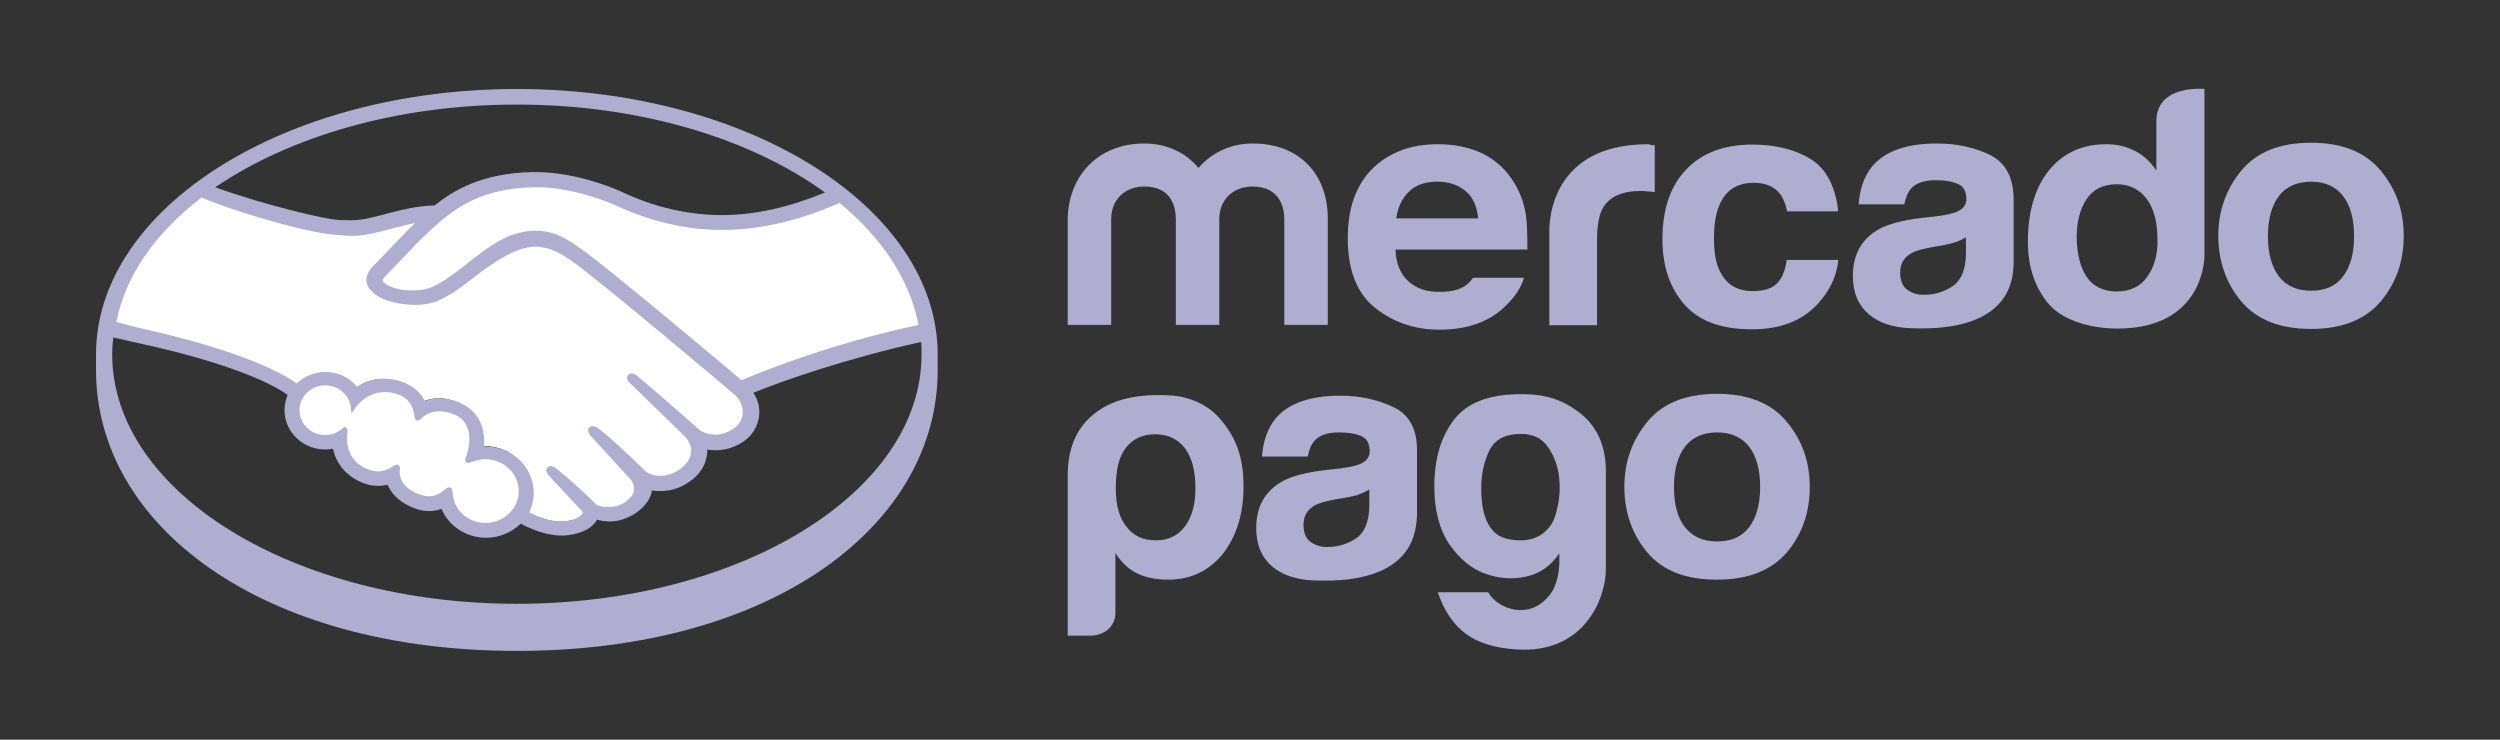 <?xml version="1.0" encoding="UTF-8"?> <svg xmlns="http://www.w3.org/2000/svg" width="169" height="50" viewBox="0 0 169 50" fill="none"><rect x="0" y="0" width="169" height="50" fill="#333333" stroke="none"/><g clip-path="url(#clip0_5835_5082)"><path d="M25.838 18.628C25.812 18.653 25.552 18.928 25.734 19.154C26.176 19.681 27.502 19.982 28.855 19.706C29.661 19.53 30.675 18.753 31.689 17.976C32.781 17.148 33.847 16.321 34.914 15.995C36.058 15.644 36.786 15.794 37.28 15.945C37.8 16.095 38.424 16.446 39.438 17.148C41.311 18.502 48.826 24.846 50.152 25.924C51.192 25.472 56.185 23.517 62.504 22.188C61.958 18.928 59.93 15.845 56.809 13.412C52.467 15.168 46.824 16.221 41.623 13.789C41.597 13.789 38.788 12.51 36.032 12.56C31.923 12.66 30.129 14.365 28.257 16.196L25.838 18.628Z" fill="white"></path><path d="M49.814 26.6C49.736 26.525 40.972 19.128 38.97 17.699C37.826 16.872 37.176 16.646 36.499 16.571C36.161 16.521 35.667 16.596 35.329 16.671C34.393 16.922 33.197 17.699 32.131 18.501C31.013 19.354 29.972 20.156 29.01 20.357C27.762 20.633 26.254 20.307 25.552 19.855C25.266 19.68 25.084 19.454 24.98 19.253C24.72 18.677 25.188 18.226 25.266 18.15L27.684 15.618C27.97 15.342 28.256 15.066 28.542 14.816C27.762 14.916 27.034 15.117 26.332 15.292C25.448 15.518 24.616 15.743 23.757 15.743C23.393 15.743 21.495 15.443 21.131 15.342C18.947 14.765 16.45 14.214 13.59 12.91C10.157 15.367 7.921 18.401 7.245 21.811C7.739 21.936 9.039 22.212 9.377 22.287C17.152 23.967 19.571 25.672 20.013 26.023C20.481 25.522 21.183 25.196 21.937 25.196C22.795 25.196 23.575 25.622 24.043 26.249C24.485 25.898 25.11 25.622 25.89 25.622C26.254 25.622 26.618 25.697 27.008 25.797C27.892 26.098 28.334 26.65 28.568 27.151C28.854 27.026 29.218 26.926 29.66 26.926C30.076 26.926 30.518 27.026 30.961 27.201C32.391 27.803 32.625 29.157 32.495 30.185C32.599 30.185 32.703 30.16 32.807 30.16C34.497 30.16 35.901 31.489 35.901 33.144C35.901 33.645 35.771 34.122 35.537 34.548C36.005 34.798 37.176 35.375 38.216 35.25C39.048 35.15 39.36 34.874 39.464 34.723C39.542 34.623 39.62 34.498 39.542 34.397L37.358 32.041C37.358 32.041 36.994 31.715 37.124 31.589C37.254 31.464 37.462 31.639 37.618 31.765C38.736 32.667 40.088 34.021 40.088 34.021C40.114 34.046 40.192 34.197 40.712 34.297C41.154 34.372 41.908 34.322 42.455 33.896C42.584 33.796 42.715 33.645 42.845 33.52L42.819 33.545C43.391 32.843 42.767 32.141 42.767 32.141L40.192 29.358C40.192 29.358 39.828 29.032 39.958 28.907C40.062 28.781 40.296 28.957 40.478 29.082C41.284 29.734 42.428 30.837 43.547 31.89C43.755 32.041 44.717 32.617 46.017 31.815C46.797 31.313 46.953 30.712 46.927 30.26C46.875 29.659 46.381 29.232 46.381 29.232L42.871 25.848C42.871 25.848 42.507 25.547 42.636 25.396C42.74 25.271 42.975 25.446 43.131 25.572C44.249 26.474 47.265 29.132 47.265 29.132C47.317 29.157 48.358 29.884 49.632 29.082C50.1 28.806 50.386 28.38 50.412 27.878C50.438 27.101 49.814 26.6 49.814 26.6Z" fill="white"></path><path d="M32.833 30.888C32.287 30.888 31.689 31.189 31.611 31.139C31.559 31.113 31.637 30.913 31.689 30.788C31.741 30.662 32.443 28.606 30.727 27.879C29.4 27.328 28.568 27.954 28.308 28.23C28.23 28.305 28.204 28.305 28.204 28.205C28.178 27.829 27.996 26.826 26.852 26.475C25.214 25.999 24.148 27.102 23.887 27.503C23.757 26.601 22.977 25.898 22.015 25.898C20.949 25.898 20.117 26.726 20.091 27.729C20.091 28.757 20.949 29.559 21.989 29.559C22.509 29.559 22.977 29.358 23.315 29.058C23.315 29.058 23.341 29.083 23.315 29.108C23.237 29.559 23.081 31.214 24.876 31.891C25.604 32.167 26.202 31.966 26.722 31.615C26.878 31.515 26.904 31.565 26.878 31.69C26.8 32.116 26.904 33.019 28.23 33.546C29.244 33.947 29.842 33.546 30.233 33.195C30.415 33.044 30.441 33.069 30.466 33.295C30.519 34.523 31.585 35.501 32.859 35.501C34.133 35.501 35.251 34.473 35.251 33.195C35.225 31.941 34.159 30.913 32.833 30.888Z" fill="white"></path><path d="M34.94 6.016C19.233 6.016 6.491 14.064 6.491 23.968V25.021C6.491 35.501 17.621 44.001 34.94 44.001C52.258 44.001 63.388 35.501 63.388 25.021V23.968C63.388 14.064 50.646 6.016 34.94 6.016ZM62.088 21.962C55.899 23.291 51.296 25.221 50.126 25.698C47.422 23.416 41.181 18.201 39.49 16.972C38.528 16.27 37.878 15.894 37.28 15.744C37.02 15.669 36.656 15.593 36.188 15.593C35.746 15.593 35.303 15.669 34.809 15.819C33.717 16.145 32.625 16.997 31.585 17.8V17.825C30.597 18.577 29.583 19.354 28.828 19.53C28.49 19.605 28.152 19.63 27.814 19.63C26.956 19.63 26.176 19.379 25.89 19.028C25.838 18.978 25.864 18.878 25.994 18.727L26.02 18.702L28.386 16.245C30.259 14.44 32.001 12.76 36.058 12.66H36.266C38.788 12.66 41.31 13.738 41.571 13.863C43.937 14.966 46.355 15.543 48.826 15.543C51.296 15.543 54.001 14.941 56.757 13.713C59.592 16.07 61.516 18.903 62.088 21.962ZM34.94 7.069C43.287 7.069 50.75 9.375 55.769 13.011C53.35 14.014 51.036 14.54 48.8 14.54C46.563 14.54 44.223 14.014 42.013 12.961C41.909 12.911 39.126 11.632 36.214 11.632H35.98C32.573 11.707 30.675 12.86 29.375 13.888C28.126 13.914 27.034 14.214 26.072 14.465C25.214 14.691 24.486 14.891 23.758 14.891C23.472 14.891 22.925 14.866 22.873 14.866C22.041 14.841 17.881 13.863 14.552 12.66C19.597 9.225 26.852 7.069 34.94 7.069ZM13.616 13.362C17.075 14.741 21.287 15.794 22.639 15.869C23.003 15.894 23.393 15.944 23.81 15.944C24.694 15.944 25.578 15.694 26.436 15.468C26.93 15.343 27.502 15.192 28.074 15.067C27.918 15.217 27.762 15.368 27.606 15.518L25.188 18.025C25.006 18.201 24.59 18.702 24.85 19.304C24.954 19.555 25.188 19.78 25.474 19.981C26.046 20.357 27.086 20.608 28.022 20.608C28.386 20.608 28.724 20.583 29.037 20.508C30.051 20.282 31.117 19.48 32.235 18.602C33.119 17.925 34.393 17.048 35.382 16.797C35.668 16.722 35.98 16.672 36.266 16.672C36.344 16.672 36.422 16.672 36.5 16.697C37.15 16.772 37.774 16.997 38.866 17.8C40.842 19.229 49.606 26.625 49.684 26.701C49.684 26.701 50.256 27.177 50.204 27.954C50.178 28.38 49.944 28.756 49.502 29.032C49.138 29.258 48.748 29.383 48.358 29.383C47.76 29.383 47.37 29.108 47.343 29.108C47.318 29.082 44.301 26.425 43.209 25.522C43.027 25.372 42.871 25.246 42.689 25.246C42.585 25.246 42.507 25.296 42.455 25.347C42.273 25.547 42.481 25.848 42.715 26.023L46.225 29.433C46.225 29.433 46.667 29.835 46.719 30.361C46.745 30.913 46.459 31.389 45.887 31.765C45.471 32.041 45.055 32.166 44.639 32.166C44.093 32.166 43.729 31.941 43.651 31.866L43.157 31.389C42.247 30.512 41.285 29.609 40.582 29.057C40.4 28.932 40.244 28.807 40.062 28.807C39.984 28.807 39.906 28.832 39.828 28.907C39.75 28.982 39.698 29.133 39.88 29.408C39.958 29.509 40.062 29.609 40.062 29.609L42.611 32.392C42.637 32.417 43.131 32.994 42.663 33.57L42.559 33.671C42.481 33.746 42.403 33.821 42.325 33.896C41.883 34.247 41.31 34.272 41.077 34.272C40.947 34.272 40.842 34.272 40.738 34.247C40.478 34.197 40.322 34.147 40.244 34.047L40.218 34.022C40.088 33.871 38.788 32.618 37.722 31.765C37.592 31.64 37.41 31.514 37.228 31.514C37.15 31.514 37.072 31.54 36.994 31.615C36.786 31.84 37.098 32.166 37.228 32.292L39.412 34.623C39.412 34.648 39.386 34.699 39.334 34.774C39.256 34.874 38.996 35.125 38.19 35.225C38.086 35.225 38.008 35.25 37.904 35.25C37.098 35.25 36.214 34.874 35.772 34.648C35.98 34.222 36.084 33.771 36.084 33.32C36.084 31.59 34.627 30.186 32.833 30.186H32.729C32.781 29.383 32.677 27.904 31.065 27.227C30.597 27.026 30.155 26.926 29.713 26.926C29.375 26.926 29.037 26.976 28.724 27.102C28.386 26.475 27.84 26.023 27.138 25.798C26.748 25.672 26.358 25.597 25.968 25.597C25.292 25.597 24.694 25.798 24.148 26.149C23.628 25.522 22.847 25.146 22.015 25.146C21.287 25.146 20.585 25.422 20.065 25.923C19.389 25.422 16.684 23.767 9.481 22.187C9.143 22.112 8.363 21.887 7.869 21.761C8.493 18.577 10.547 15.719 13.616 13.362ZM26.982 31.489L26.904 31.414H26.826C26.774 31.414 26.696 31.439 26.618 31.489C26.254 31.74 25.89 31.866 25.552 31.866C25.344 31.866 25.162 31.815 24.954 31.765C23.29 31.138 23.419 29.609 23.498 29.158C23.498 29.057 23.498 28.982 23.419 28.932L23.29 28.832L23.186 28.932C22.847 29.233 22.431 29.408 21.989 29.408C21.027 29.408 20.247 28.656 20.247 27.729C20.247 26.801 21.027 26.049 21.989 26.049C22.847 26.049 23.602 26.675 23.706 27.503L23.758 27.954L24.018 27.578C24.044 27.528 24.746 26.5 26.046 26.5C26.28 26.5 26.54 26.55 26.8 26.625C27.84 26.926 27.996 27.829 28.022 28.205C28.048 28.43 28.204 28.43 28.23 28.43C28.308 28.43 28.386 28.38 28.438 28.33C28.62 28.13 29.062 27.804 29.713 27.804C30.025 27.804 30.337 27.879 30.675 28.004C32.313 28.681 31.559 30.687 31.559 30.712C31.429 31.038 31.403 31.189 31.533 31.264L31.585 31.289H31.637C31.715 31.289 31.793 31.264 31.949 31.214C32.183 31.138 32.495 31.038 32.833 31.038C34.055 31.063 35.069 32.016 35.069 33.194C35.069 34.373 34.055 35.35 32.833 35.35C31.611 35.35 30.649 34.448 30.597 33.295C30.597 33.194 30.571 32.944 30.363 32.944C30.259 32.944 30.181 32.994 30.103 33.069C29.843 33.295 29.505 33.545 29.011 33.545C28.776 33.545 28.542 33.495 28.282 33.395C27.008 32.893 26.982 32.066 27.034 31.715C27.034 31.64 27.06 31.565 26.982 31.489ZM34.94 40.816C19.831 40.816 7.583 33.27 7.583 23.942C7.583 23.566 7.609 23.19 7.661 22.814C7.791 22.839 8.987 23.115 9.221 23.165C16.58 24.745 19.025 26.375 19.441 26.701C19.311 27.026 19.233 27.378 19.233 27.729C19.233 29.208 20.481 30.386 21.989 30.386C22.171 30.386 22.327 30.361 22.509 30.336C22.743 31.414 23.471 32.242 24.59 32.668C24.928 32.793 25.24 32.843 25.578 32.843C25.786 32.843 25.994 32.818 26.202 32.768C26.41 33.27 26.878 33.896 27.918 34.323C28.282 34.473 28.646 34.548 29.011 34.548C29.297 34.548 29.583 34.498 29.843 34.398C30.337 35.576 31.533 36.353 32.859 36.353C33.743 36.353 34.575 36.002 35.2 35.401C35.72 35.676 36.838 36.203 37.956 36.203C38.112 36.203 38.242 36.203 38.372 36.178C39.49 36.053 40.01 35.626 40.244 35.3C40.296 35.25 40.322 35.175 40.348 35.125C40.608 35.2 40.895 35.25 41.233 35.25C41.831 35.25 42.429 35.05 43.027 34.648C43.599 34.247 44.015 33.671 44.067 33.169V33.144C44.275 33.194 44.457 33.194 44.665 33.194C45.289 33.194 45.913 33.019 46.485 32.643C47.63 31.916 47.812 30.988 47.812 30.386C48.02 30.436 48.202 30.436 48.41 30.436C49.008 30.436 49.58 30.261 50.126 29.935C50.828 29.509 51.244 28.832 51.322 28.054C51.374 27.528 51.218 27.001 50.932 26.55C52.83 25.773 57.173 24.243 62.27 23.115C62.296 23.391 62.296 23.667 62.296 23.968C62.296 33.27 50.048 40.816 34.94 40.816Z" fill="#B0AED0"></path><path d="M160.931 11.53C159.89 10.276 158.33 9.649 156.224 9.649C154.117 9.649 152.557 10.276 151.517 11.53C150.477 12.784 149.957 14.263 149.957 15.943C149.957 17.622 150.477 19.152 151.517 20.381C152.557 21.609 154.117 22.236 156.224 22.236C158.33 22.236 159.89 21.609 160.931 20.381C161.971 19.152 162.491 17.673 162.491 15.943C162.491 14.213 161.971 12.784 160.931 11.53ZM158.382 18.701C157.888 19.352 157.16 19.653 156.224 19.653C155.288 19.653 154.559 19.327 154.065 18.701C153.571 18.049 153.311 17.146 153.311 15.968C153.311 14.789 153.571 13.887 154.065 13.235C154.559 12.608 155.288 12.282 156.224 12.282C157.16 12.282 157.888 12.608 158.382 13.235C158.876 13.862 159.136 14.789 159.136 15.968C159.136 17.146 158.876 18.049 158.382 18.701ZM134.536 10.477C133.496 9.975 132.3 9.7 130.948 9.7C128.867 9.7 127.411 10.226 126.553 11.254C126.007 11.931 125.721 12.784 125.643 13.812H128.737C128.815 13.36 128.971 12.984 129.205 12.733C129.517 12.382 130.063 12.182 130.844 12.182C131.52 12.182 132.04 12.282 132.404 12.457C132.768 12.633 132.924 12.984 132.924 13.46C132.924 13.862 132.69 14.162 132.222 14.338C131.962 14.438 131.546 14.539 130.948 14.614L129.855 14.739C128.607 14.89 127.671 15.14 127.021 15.491C125.851 16.143 125.253 17.196 125.253 18.651C125.253 19.779 125.617 20.631 126.345 21.258C127.073 21.86 128.009 22.136 129.127 22.186C136.148 22.487 136.07 18.625 136.122 17.823V13.385C136.096 11.981 135.576 11.003 134.536 10.477ZM132.898 17.221C132.872 18.249 132.56 18.976 131.988 19.352C131.39 19.754 130.739 19.929 130.037 19.929C129.595 19.929 129.205 19.804 128.919 19.578C128.607 19.352 128.451 18.951 128.451 18.425C128.451 17.823 128.711 17.397 129.205 17.121C129.517 16.945 129.985 16.82 130.687 16.695L131.416 16.569C131.78 16.494 132.066 16.419 132.274 16.344C132.482 16.269 132.69 16.168 132.898 16.043V17.221ZM118.543 12.357C119.35 12.357 119.922 12.608 120.312 13.084C120.572 13.435 120.728 13.836 120.806 14.288H124.264C124.082 12.608 123.458 11.43 122.444 10.778C121.404 10.126 120.078 9.775 118.465 9.775C116.567 9.775 115.059 10.326 113.993 11.455C112.901 12.583 112.38 14.162 112.38 16.193C112.38 17.974 112.875 19.453 113.863 20.581C114.851 21.709 116.359 22.261 118.439 22.261C120.52 22.261 122.08 21.584 123.146 20.23C123.822 19.403 124.186 18.5 124.264 17.572H120.78C120.702 18.199 120.52 18.701 120.182 19.102C119.844 19.478 119.298 19.678 118.491 19.678C117.373 19.678 116.619 19.177 116.203 18.199C115.969 17.673 115.865 16.971 115.865 16.118C115.865 15.266 115.969 14.488 116.203 13.937C116.619 12.884 117.399 12.357 118.543 12.357ZM111.418 9.75C104.319 9.75 104.735 15.817 104.735 15.817V21.985H107.96V16.218C107.96 15.266 108.09 14.564 108.324 14.112C108.766 13.31 109.624 12.909 110.924 12.909C111.028 12.909 111.158 12.909 111.314 12.934C111.47 12.934 111.652 12.959 111.86 12.984V9.825C111.73 9.825 111.626 9.8 111.574 9.8C111.522 9.75 111.47 9.75 111.418 9.75ZM102.161 12.056C101.615 11.254 100.887 10.677 100.054 10.301C99.196 9.925 98.234 9.75 97.168 9.75C95.374 9.75 93.917 10.301 92.799 11.379C91.681 12.483 91.109 14.037 91.109 16.093C91.109 18.274 91.733 19.854 92.981 20.832C94.229 21.81 95.66 22.286 97.298 22.286C99.274 22.286 100.809 21.709 101.901 20.556C102.499 19.954 102.863 19.352 103.019 18.776H99.586C99.456 18.951 99.3 19.127 99.144 19.252C98.676 19.603 98.078 19.729 97.35 19.729C96.674 19.729 96.128 19.628 95.634 19.327C94.828 18.851 94.385 18.049 94.333 16.87H103.253C103.253 15.842 103.227 15.065 103.149 14.514C102.993 13.561 102.655 12.758 102.161 12.056ZM94.385 14.789C94.489 14.012 94.775 13.41 95.244 12.959C95.686 12.508 96.336 12.282 97.168 12.282C97.922 12.282 98.546 12.483 99.066 12.909C99.586 13.335 99.846 13.962 99.924 14.764H94.385V14.789ZM84.686 9.7C83.178 9.7 81.903 10.326 81.019 11.354C80.187 10.351 78.913 9.7 77.353 9.7C74.206 9.7 72.178 11.931 72.178 14.89V21.96H75.116V14.814C75.116 13.511 76.026 12.608 77.353 12.608C79.303 12.608 79.485 14.162 79.485 14.814V21.96H82.423V14.814C82.423 13.511 83.36 12.608 84.66 12.608C86.61 12.608 86.818 14.162 86.818 14.814V21.96H89.757V14.89C89.809 11.856 87.91 9.7 84.686 9.7ZM145.77 8.195V11.53C145.406 10.978 144.938 10.527 144.366 10.226C143.794 9.925 143.144 9.75 142.389 9.75C140.777 9.75 139.503 10.326 138.541 11.48C137.579 12.633 137.085 14.313 137.085 16.319C137.085 18.074 137.579 19.503 138.541 20.606C139.529 21.709 141.427 22.211 143.144 22.211C149.073 22.211 149.021 17.297 149.021 17.297V6.014C149.021 6.014 145.77 5.688 145.77 8.195ZM145.146 18.726C144.678 19.378 143.976 19.703 143.092 19.703C142.207 19.703 141.505 19.378 141.063 18.726C140.621 18.074 140.387 17.121 140.387 16.018C140.387 15.015 140.595 14.162 141.037 13.486C141.479 12.809 142.155 12.457 143.092 12.457C143.716 12.457 144.236 12.633 144.704 13.009C145.458 13.636 145.848 14.739 145.848 16.193C145.874 17.221 145.614 18.074 145.146 18.726ZM78.991 26.724C76.338 26.599 74.986 27.225 74.128 27.852C72.932 28.73 72.178 30.058 72.178 32.165V42.971H73.738C74.154 42.971 74.57 42.82 74.882 42.57C75.22 42.269 75.402 41.893 75.402 41.441V37.38C75.792 38.007 76.286 38.483 76.91 38.784C77.509 39.059 78.211 39.185 78.991 39.185C80.473 39.185 81.695 38.608 82.632 37.48C83.568 36.302 84.062 34.772 84.062 32.892C84.062 31.011 83.62 29.657 82.528 28.379C81.695 27.351 80.369 26.774 78.991 26.724ZM80.109 35.574C79.641 36.201 78.991 36.527 78.159 36.527C77.275 36.527 76.599 36.226 76.13 35.574C75.662 34.998 75.428 34.145 75.428 33.017C75.428 31.788 75.636 30.886 76.078 30.309C76.546 29.682 77.223 29.356 78.081 29.356C78.939 29.356 79.641 29.682 80.109 30.309C80.577 30.936 80.811 31.839 80.811 33.017C80.811 34.095 80.577 34.948 80.109 35.574ZM106.685 27.827C105.593 27.025 104.475 26.599 102.551 26.649C100.6 26.699 99.17 27.225 98.286 28.379C97.402 29.532 96.96 31.036 96.96 32.892C96.96 34.471 97.298 35.775 97.948 36.753C98.624 37.731 99.404 38.408 100.34 38.759C101.277 39.11 102.213 39.185 103.149 38.984C104.085 38.784 104.839 38.257 105.411 37.405V38.157C105.359 39.11 105.099 39.837 104.683 40.313C104.267 40.789 103.799 41.09 103.279 41.191C102.759 41.291 102.265 41.241 101.745 41.015C101.225 40.789 100.861 40.464 100.6 40.037H97.194C98.078 42.595 99.664 43.723 102.499 43.898C107.076 44.224 108.558 40.464 108.558 38.458V32.114C108.61 30.058 107.882 28.705 106.685 27.827ZM105.333 34.07C105.203 34.772 105.021 35.299 104.735 35.625C104.137 36.402 103.227 36.678 102.005 36.452C100.756 36.226 100.132 35.073 100.132 33.017C100.132 32.064 100.314 31.212 100.678 30.46C101.043 29.707 101.771 29.331 102.811 29.331C103.591 29.331 104.189 29.607 104.579 30.134C104.995 30.685 105.229 31.287 105.359 31.989C105.463 32.666 105.463 33.368 105.333 34.07ZM94.203 27.526C93.163 27.025 91.967 26.749 90.615 26.749C88.534 26.749 87.078 27.275 86.22 28.303C85.674 28.98 85.388 29.833 85.31 30.861H88.404C88.482 30.41 88.638 30.033 88.873 29.783C89.185 29.432 89.731 29.231 90.511 29.231C91.187 29.231 91.707 29.331 92.071 29.507C92.435 29.682 92.591 30.033 92.591 30.51C92.591 30.911 92.357 31.212 91.889 31.387C91.629 31.488 91.213 31.588 90.615 31.663L89.523 31.788C88.274 31.939 87.312 32.19 86.688 32.541C85.518 33.193 84.92 34.246 84.92 35.7C84.92 36.828 85.284 37.681 86.012 38.307C86.74 38.909 87.676 39.185 88.794 39.235C95.79 39.536 95.712 35.675 95.79 34.872V30.435C95.79 29.005 95.27 28.028 94.203 27.526ZM92.565 34.271C92.539 35.299 92.227 36.026 91.655 36.402C91.057 36.803 90.407 36.978 89.705 36.978C89.263 36.978 88.898 36.853 88.587 36.627C88.274 36.402 88.118 36.001 88.118 35.474C88.118 34.872 88.378 34.446 88.873 34.17C89.185 33.995 89.653 33.87 90.355 33.744L91.083 33.619C91.447 33.544 91.733 33.493 91.941 33.393C92.149 33.318 92.357 33.218 92.565 33.092V34.271ZM120.78 28.504C119.74 27.25 118.179 26.623 116.073 26.623C113.967 26.623 112.406 27.25 111.366 28.504C110.326 29.758 109.806 31.237 109.806 32.917C109.806 34.597 110.326 36.126 111.366 37.355C112.406 38.583 113.967 39.185 116.073 39.185C118.179 39.185 119.74 38.558 120.78 37.355C121.82 36.126 122.34 34.647 122.34 32.917C122.34 31.187 121.82 29.758 120.78 28.504ZM118.231 35.65C117.737 36.302 117.009 36.602 116.073 36.602C115.137 36.602 114.409 36.276 113.915 35.65C113.395 34.998 113.161 34.095 113.161 32.917C113.161 31.738 113.421 30.836 113.915 30.184C114.409 29.557 115.137 29.231 116.073 29.231C117.009 29.231 117.737 29.557 118.231 30.184C118.725 30.811 118.986 31.738 118.986 32.917C118.986 34.095 118.725 35.023 118.231 35.65Z" fill="#B0AED0"></path></g><defs><clipPath id="clip0_5835_5082"><rect width="156" height="38" fill="white" transform="translate(6.491 6)"></rect></clipPath></defs></svg> 